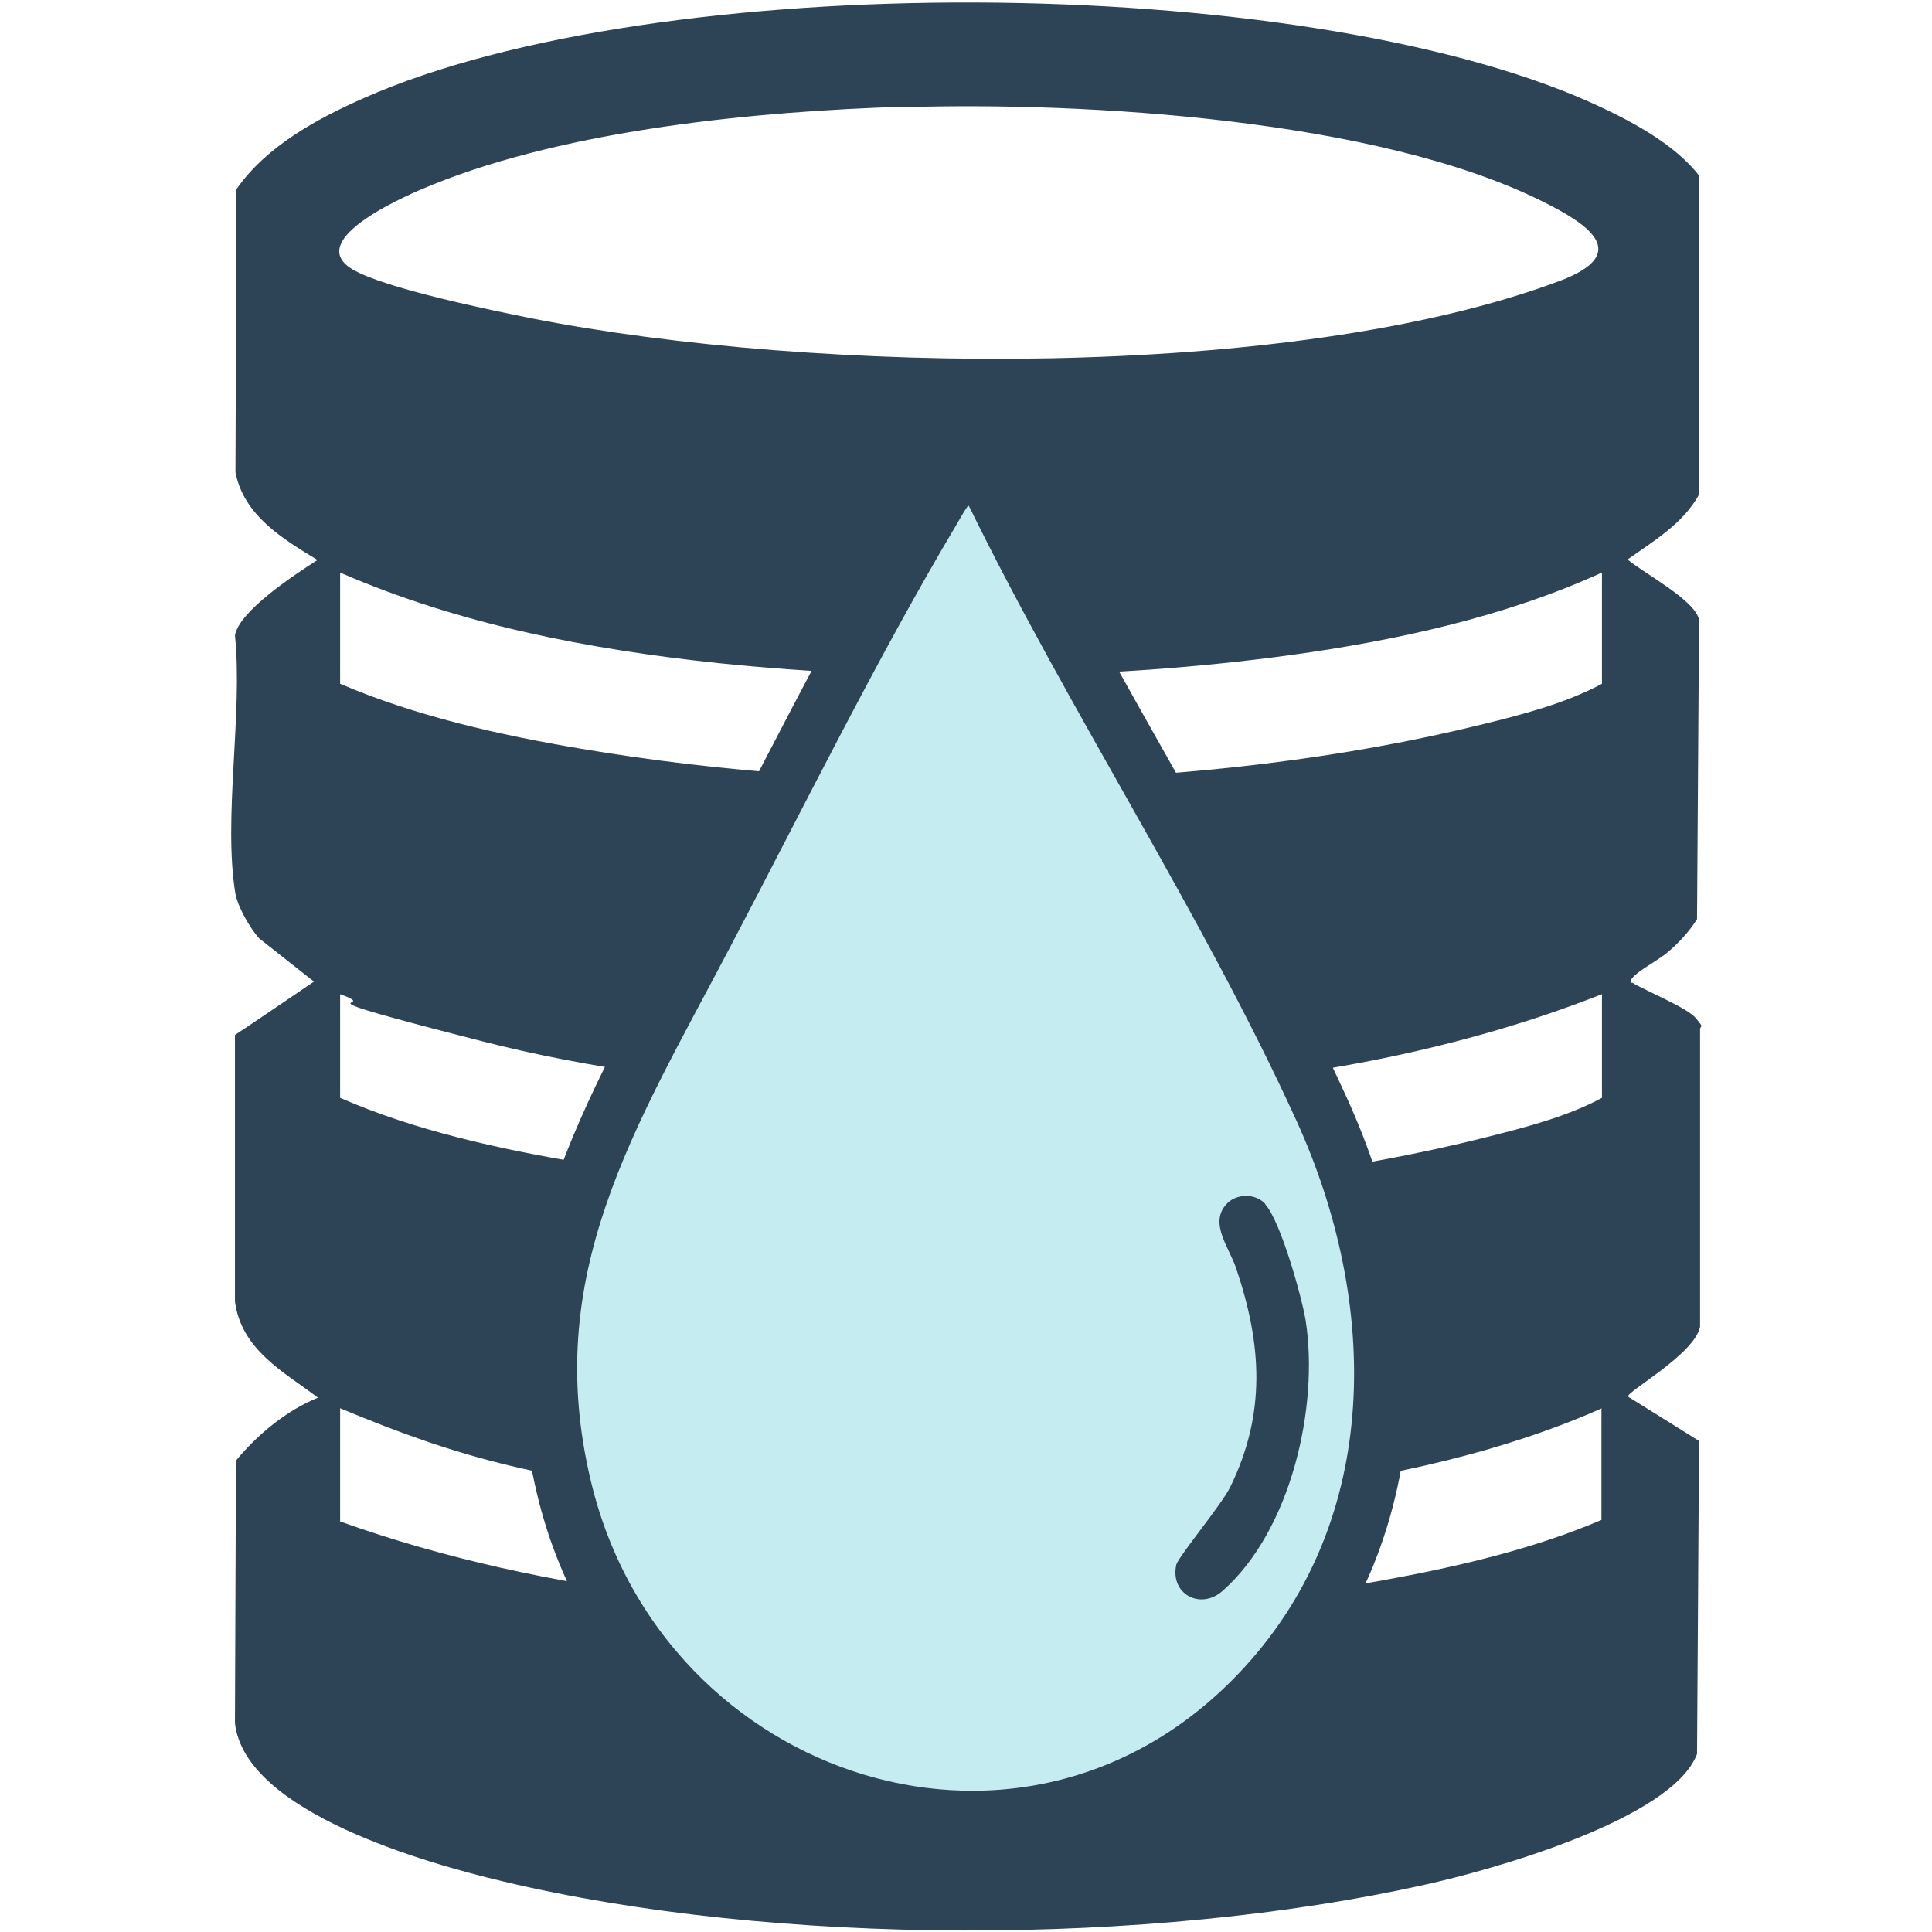 <?xml version="1.0" encoding="UTF-8"?>
<svg id="Calque_1" xmlns="http://www.w3.org/2000/svg" version="1.1" viewBox="0 0 384 384">
  <!-- Generator: Adobe Illustrator 29.6.0, SVG Export Plug-In . SVG Version: 2.1.1 Build 207)  -->
  <defs>
    <style>
      .st0 {
        fill: #c5edf1;
        stroke: #2d4356;
        stroke-miterlimit: 10;
        stroke-width: 11px;
      }

      .st1 {
        fill: #2d4356;
      }
    </style>
  </defs>
  <path class="st1" d="M324.4,195.3c2.8,1.7,11,5,12.7,7.1s.9,1.2.8,2.2v59.1c-1.1,5.5-14.8,13-14.3,13.9l14.1,8.8-.4,62.2c-4.9,13.1-41.3,23.2-54.1,26-54.5,12.2-129.1,12.3-183.4-.7-14.7-3.5-51.1-13.6-53.1-31.4l.2-52.2c4.3-5.2,10.1-10,16.3-12.5-6.9-5.2-15.2-9.5-16.5-19.1v-53c.1,0,15.7-10.6,15.7-10.6l-10.9-8.6c-1.8-2-4.2-6.2-4.7-8.8-2.5-15,1.5-35.8-.1-51.4.8-4.9,12.2-12.3,16.4-15-6.9-4.2-14.6-8.8-16.3-17.4l.2-56.3c5.9-8.5,16-14,25.3-18.1,58.2-25.8,185.3-25.1,243.5.7,7.6,3.4,16.9,8.2,21.9,14.7v63.4c-3.2,5.8-9,9.2-14.2,12.9,3,2.6,13.5,8.1,14.2,12l-.4,59.5c-1.6,2.5-3.7,4.8-6,6.7s-8,4.7-7.1,6ZM179.8,21.2c-29.3.9-66.6,4.5-93.8,15.5-4.3,1.7-25.9,10.8-16,16.8,6.3,3.8,27.8,8.2,35.8,9.8,55.9,11,150.8,12.6,204.3-7.5,14.5-5.5,5.3-11.4-3.6-15.8-32.7-16.3-90.5-19.8-126.8-18.7ZM318.4,113.8c-19.3,8.8-40.8,13.5-61.9,16.4-36.5,5-77,5.4-113.7,1.6-25.6-2.7-51.6-7.7-75.2-18v22.1c14.9,6.4,31.7,10.2,47.8,12.9,56,9.5,124.3,8.8,179.5-4.9,7.8-1.9,16.5-4.2,23.5-8v-22.1ZM318.4,197.6c-27.9,11-58,16.6-88,18.7-42.6,3-92.9,1.3-134.4-9.3s-19-6-28.4-9.4v20.6c14.8,6.5,31.7,10.2,47.8,12.9,56.1,9.5,124.8,8.9,180.1-5.1,7.6-1.9,16.1-4.1,22.9-7.8v-20.6ZM318.4,279.9c-19.8,8.8-41.9,13.5-63.4,16.4-36,4.8-74.5,5.2-110.7,1.6s-52.5-7.9-76.7-18v22.5c20.9,7.5,42.8,12.1,64.8,14.9,46.4,5.8,95.9,5.1,141.9-3.1,14.9-2.7,30.2-6.2,44-12.1v-22.1Z"/>
  <g>
    <path class="st0" d="M191.3,94.9c2.7-.6,4.7.9,6.1,3,20.1,41.1,46.4,81.1,65.3,122.6,17.1,37.5,17.9,82.7-11.3,114.6-45.8,50-124.1,24.3-139.3-39.4-10.4-43.4,9.2-73.9,28.3-110.3,14.3-27.2,29.3-57.6,44.9-83.8,1.4-2.3,3.2-6.2,5.9-6.8Z"/>
    <path class="st1" d="M251.5,239.3c-2-2.2-5.9-2.1-7.8.1-3.4,3.8.7,8.7,2,12.7,5.1,15.1,6,28.8-1.2,43.5-1.8,3.6-10.3,13.8-10.7,15.4-1.3,5.8,4.8,9.1,9.2,5.2,13.6-12,19.2-36.6,16.5-53.8-.8-4.8-5-19.7-8-23Z"/>
  </g>
</svg>